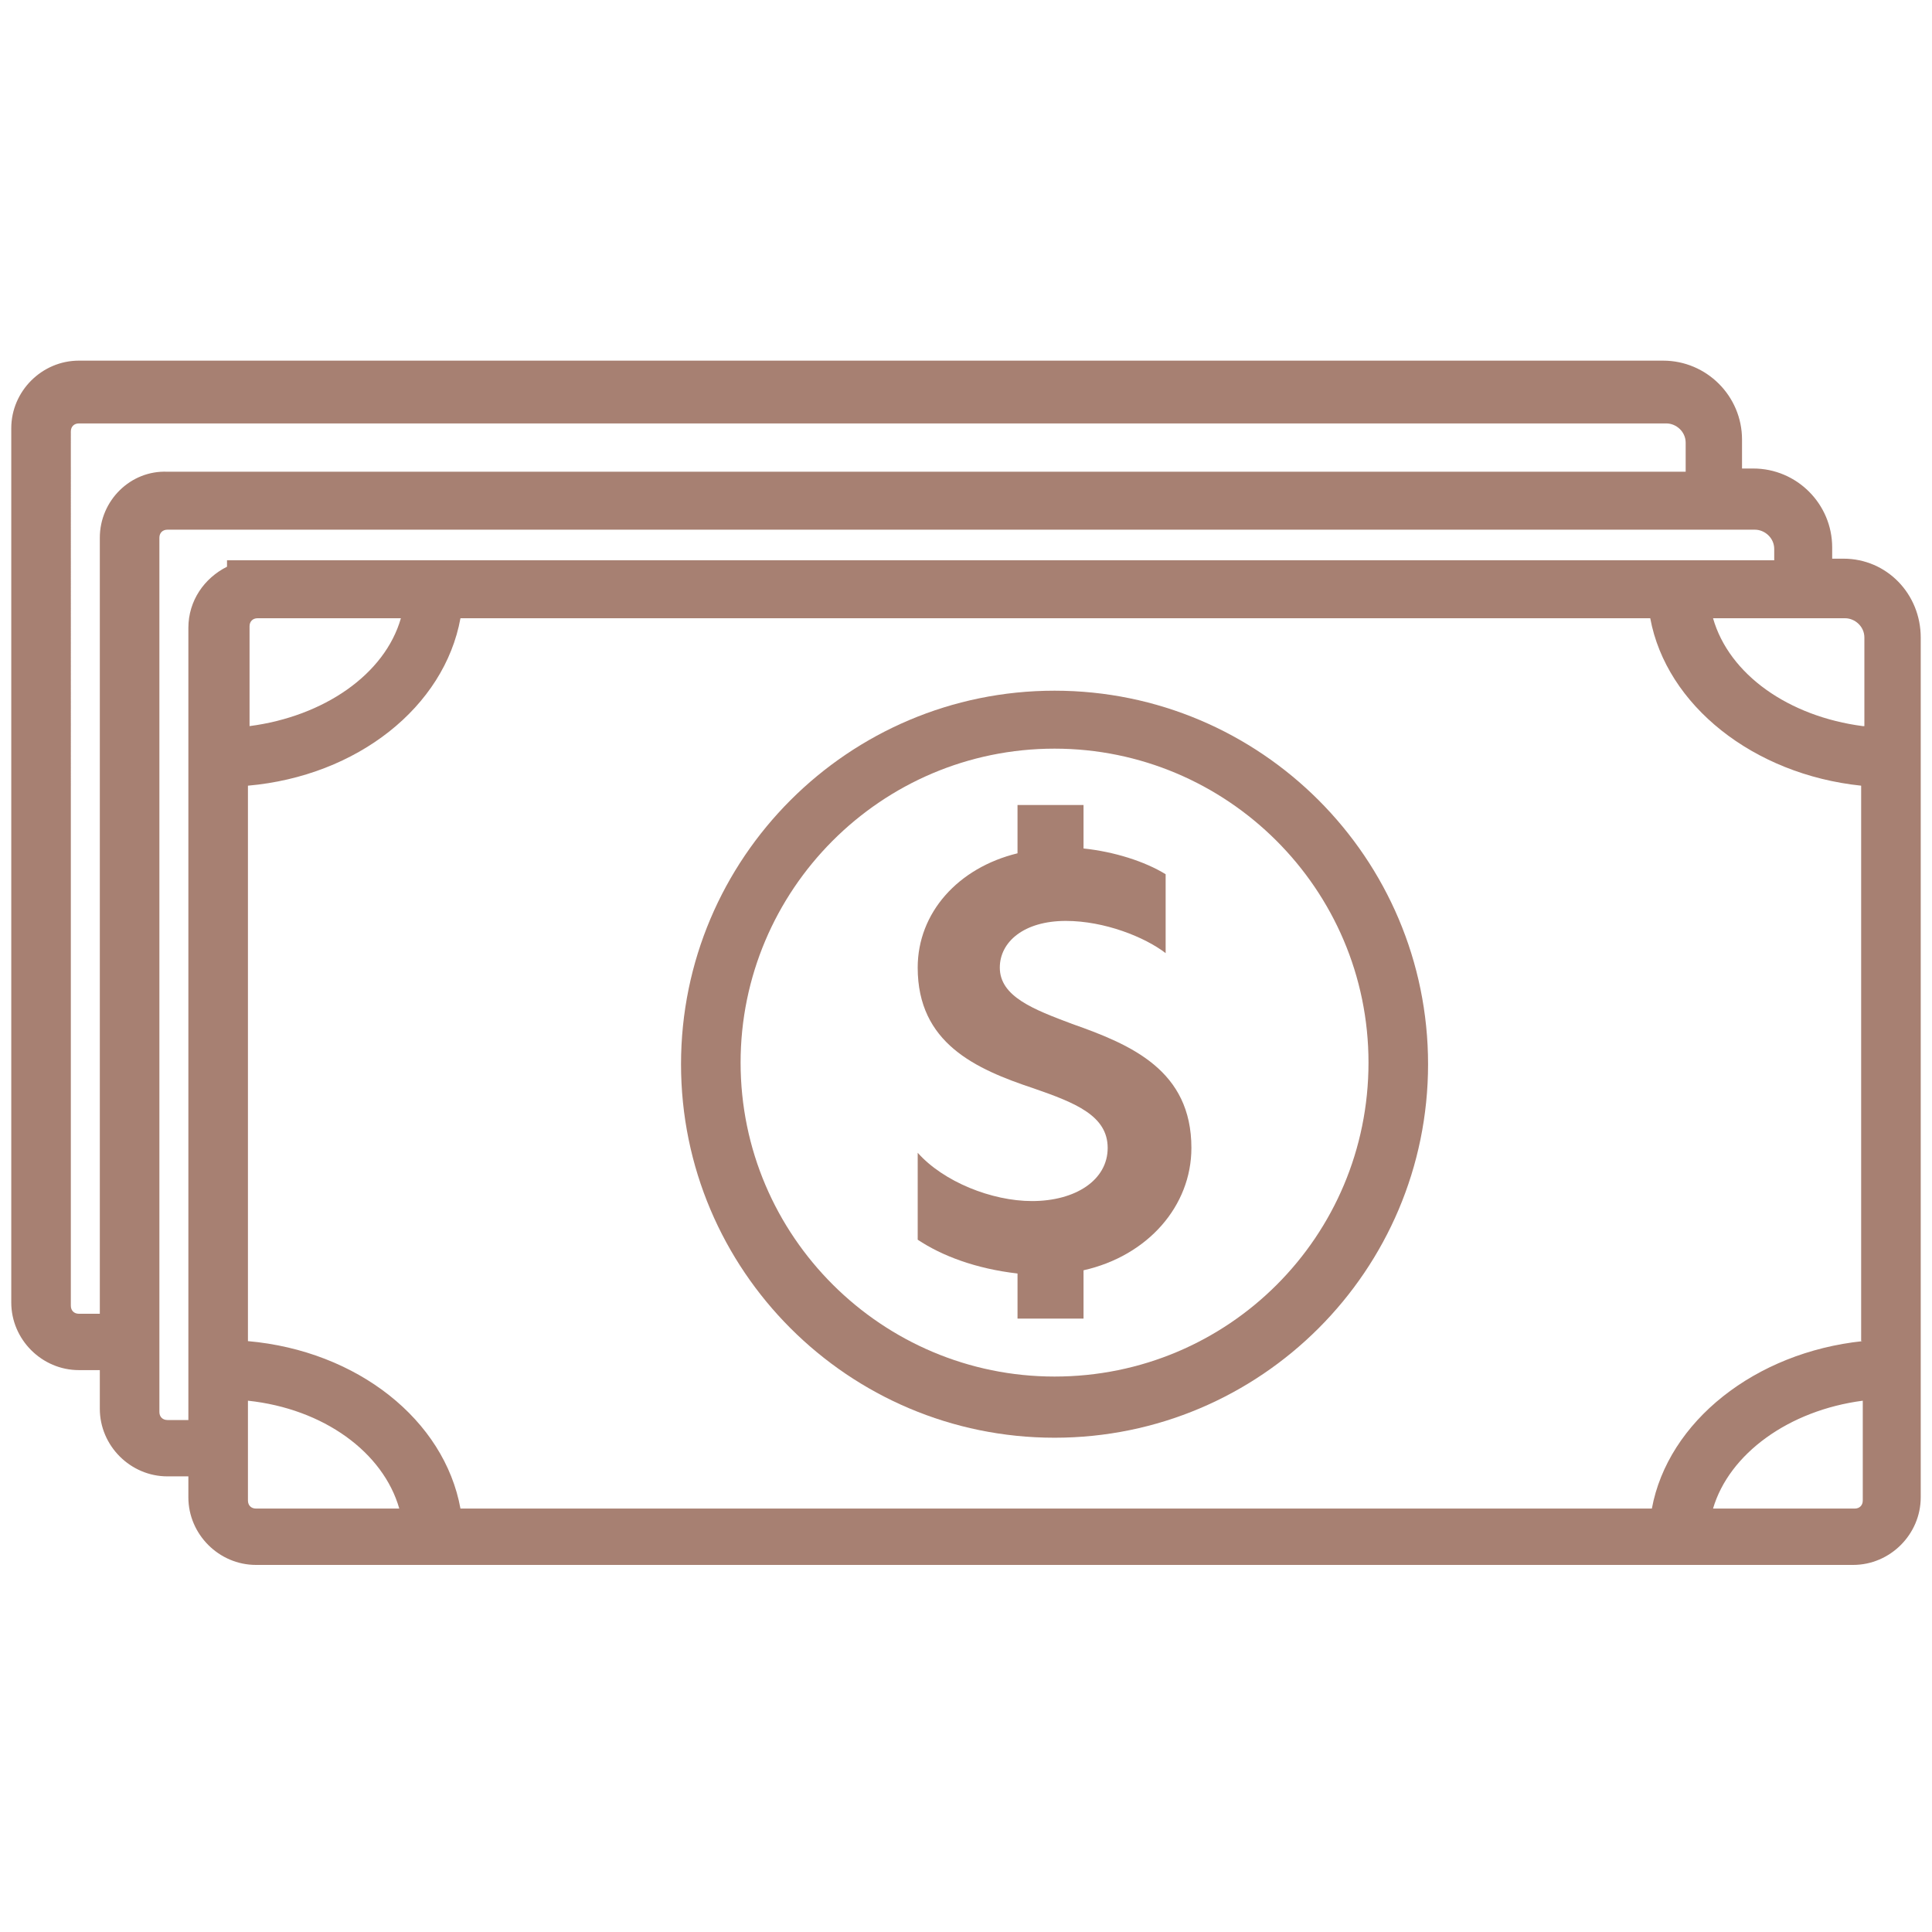<?xml version="1.0" encoding="utf-8"?>
<!-- Generator: Adobe Illustrator 27.8.1, SVG Export Plug-In . SVG Version: 6.00 Build 0)  -->
<svg version="1.1" id="Cash" xmlns="http://www.w3.org/2000/svg" xmlns:xlink="http://www.w3.org/1999/xlink" x="0px" y="0px"
	 viewBox="0 0 120 120" style="enable-background:new 0 0 120 120;" xml:space="preserve">
<style type="text/css">
	.st0{fill:#A78072;}
</style>
<g>
	<path class="st0" d="M114.5,34.7h-0.7v-0.7c0-2.7-2.2-4.9-4.9-4.9h-0.7c0-0.1,0-0.2,0-0.3v-1.5c0-2.7-2.2-4.9-4.9-4.9H4.9
		c-2.3,0-4.2,1.9-4.2,4.2v54.3c0,2.3,1.9,4.2,4.2,4.2h1.3v2.4c0,2.3,1.9,4.2,4.2,4.2h1.3v1.3c0,2.3,1.9,4.2,4.2,4.2h99.2
		c2.3,0,4.2-1.9,4.2-4.2V39.6C119.3,36.9,117.2,34.7,114.5,34.7z M6.2,33.4v48.2H4.9c-0.3,0-0.5-0.2-0.5-0.5V26.8
		c0-0.3,0.2-0.5,0.5-0.5h98.6c0.6,0,1.2,0.5,1.2,1.2v1.5c0,0.1,0,0.2,0,0.3H10.4C8.1,29.2,6.2,31.1,6.2,33.4z M14.1,35.2
		c-1.4,0.7-2.4,2.1-2.4,3.8v49.2h-1.3c-0.3,0-0.5-0.2-0.5-0.5V33.4c0-0.3,0.2-0.5,0.5-0.5h98.6c0.6,0,1.2,0.5,1.2,1.2v0.7H15.9
		l-1.8,0V35.2z M24.9,38.4c-1,3.5-4.8,6.1-9.4,6.7v-6.2c0-0.3,0.2-0.5,0.5-0.5L24.9,38.4z M15.9,93.7c-0.3,0-0.5-0.2-0.5-0.5V87
		c4.7,0.5,8.4,3.2,9.4,6.7H15.9z M115.7,93.2c0,0.3-0.2,0.5-0.5,0.5h-8.8c1-3.4,4.7-6.1,9.3-6.7V93.2z M115.7,83.3
		c-6.7,0.7-12.1,5-13.1,10.4H28.6c-1-5.5-6.4-9.8-13.2-10.4V48.8c6.8-0.6,12.2-4.9,13.2-10.4l73.9,0c1,5.4,6.4,9.7,13.1,10.4V83.3z
		 M115.7,45.1c-4.6-0.6-8.3-3.2-9.3-6.7l8.2,0c0.6,0,1.2,0.5,1.2,1.2V45.1z"/>
	<path class="st0" d="M65.5,42.9c-12.8,0-23.2,10.4-23.2,23.2c0,12.8,10.4,23.2,23.2,23.2s23.2-10.4,23.2-23.2
		C88.7,53.3,78.3,42.9,65.5,42.9z M65.5,85.5c-10.7,0-19.5-8.7-19.5-19.5c0-10.7,8.7-19.5,19.5-19.5c10.7,0,19.5,8.7,19.5,19.5
		C85,76.8,76.3,85.5,65.5,85.5z"/>
	<path class="st0" d="M66.6,63.6c-2.4-0.9-4.5-1.7-4.5-3.5c0-1.6,1.5-2.9,4.1-2.9c2.4,0,4.9,1,6.2,2v-4.9c-1.3-0.8-3.2-1.4-5.1-1.6
		V50h-4.1v3c-3.7,0.9-6.2,3.7-6.2,7.1c0,4.7,3.6,6.3,7.2,7.5c2.6,0.9,4.6,1.7,4.6,3.7c0,2-2,3.3-4.7,3.3c-2.5,0-5.5-1.2-7.1-3V77
		c1.5,1,3.6,1.8,6.2,2.1v2.8h4.1v-3c4-0.9,6.7-4,6.7-7.6C74,66.5,70.3,64.9,66.6,63.6z"/>
</g>
</svg>
